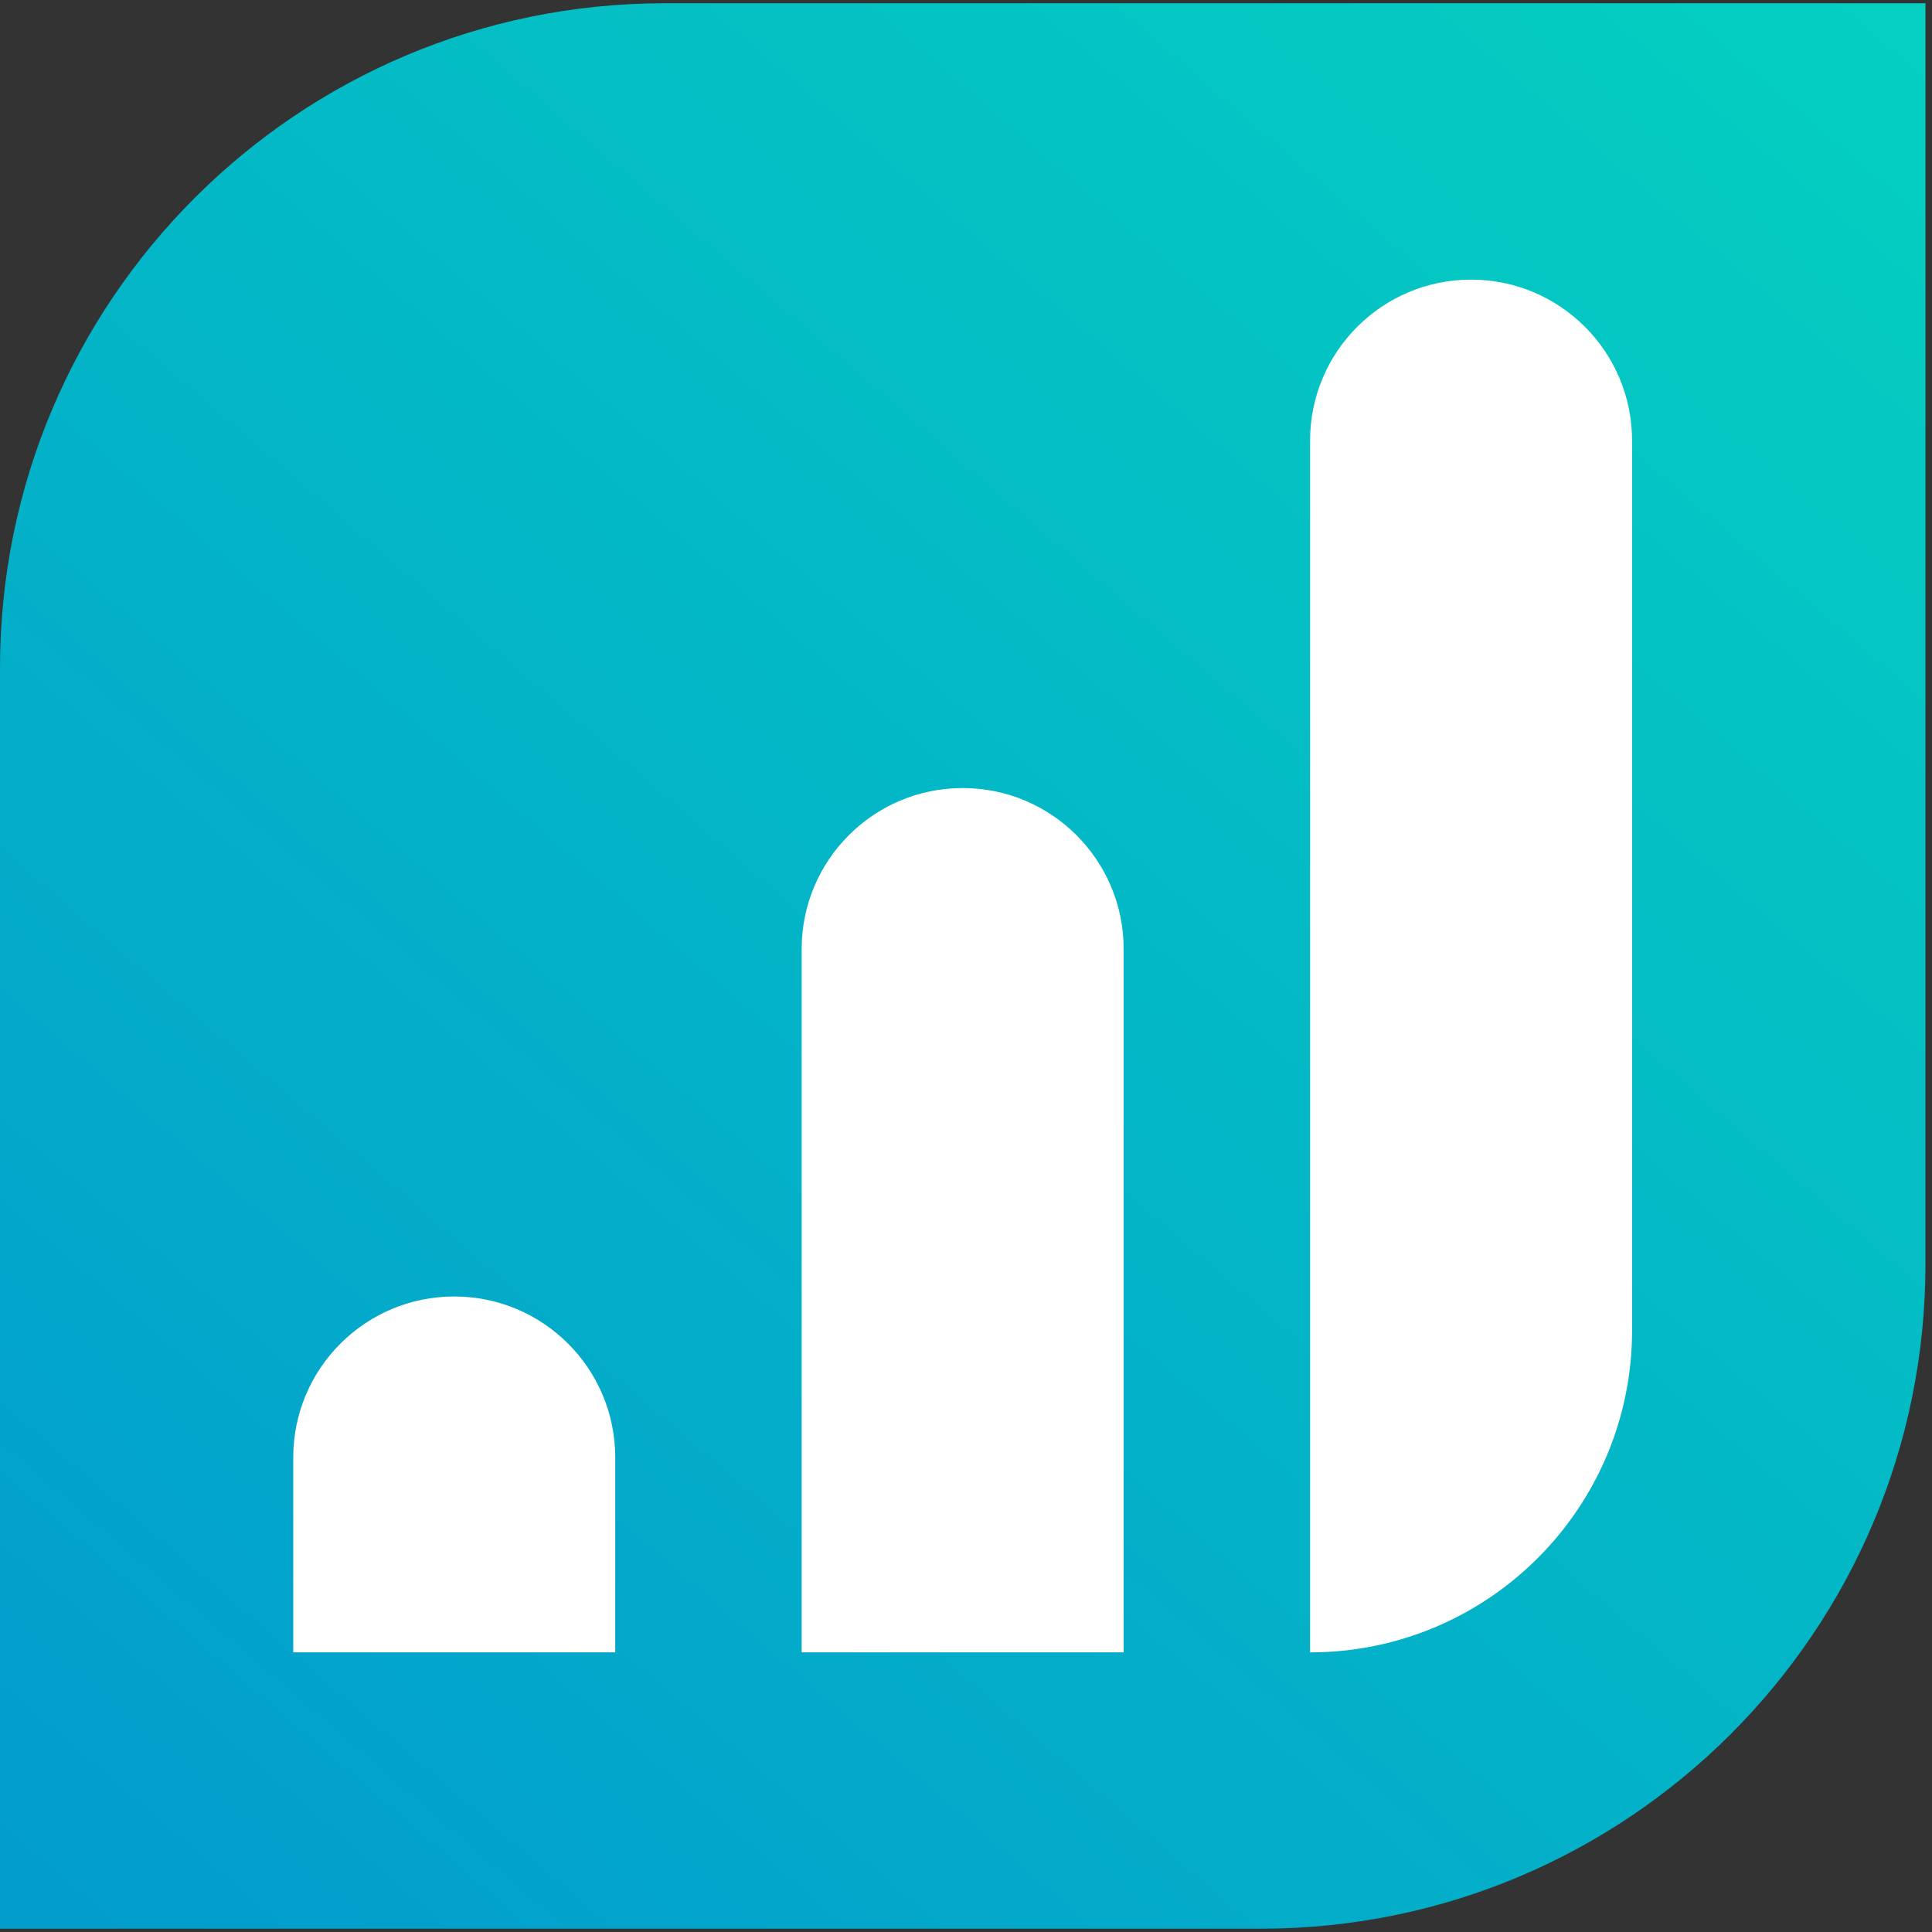 <svg width="114" height="114" viewBox="0 0 114 114" fill="none" xmlns="http://www.w3.org/2000/svg">
<rect x="0" y="0" width="114" height="114" fill="#333333" stroke="none"/>
<path d="M0 39.412C0 17.751 17.559 0.192 39.22 0.192H113.614V74.588C113.614 96.248 96.056 113.806 74.396 113.806H0V39.412Z" fill="url(#paint0_linear_1_3)"/>
<path d="M17.303 86C17.303 80.753 21.556 76.5 26.803 76.5V76.5C32.05 76.5 36.303 80.753 36.303 86V97.5H17.303V86Z" fill="white"/>
<path d="M47.303 56C47.303 50.753 51.556 46.5 56.803 46.5V46.5C62.05 46.5 66.303 50.753 66.303 56V97.5H47.303V56Z" fill="white"/>
<path d="M77.303 26C77.303 20.753 81.556 16.5 86.803 16.5V16.5C92.05 16.5 96.303 20.753 96.303 26V78.5C96.303 88.993 87.796 97.5 77.303 97.5V97.5V26Z" fill="white"/>
<defs>
<linearGradient id="paint0_linear_1_3" x1="5.105" y1="113.806" x2="134.394" y2="-36.608" gradientUnits="userSpaceOnUse">
<stop stop-color="#029DCD"/>
<stop offset="1" stop-color="#05DDBD"/>
</linearGradient>
</defs>
</svg>
